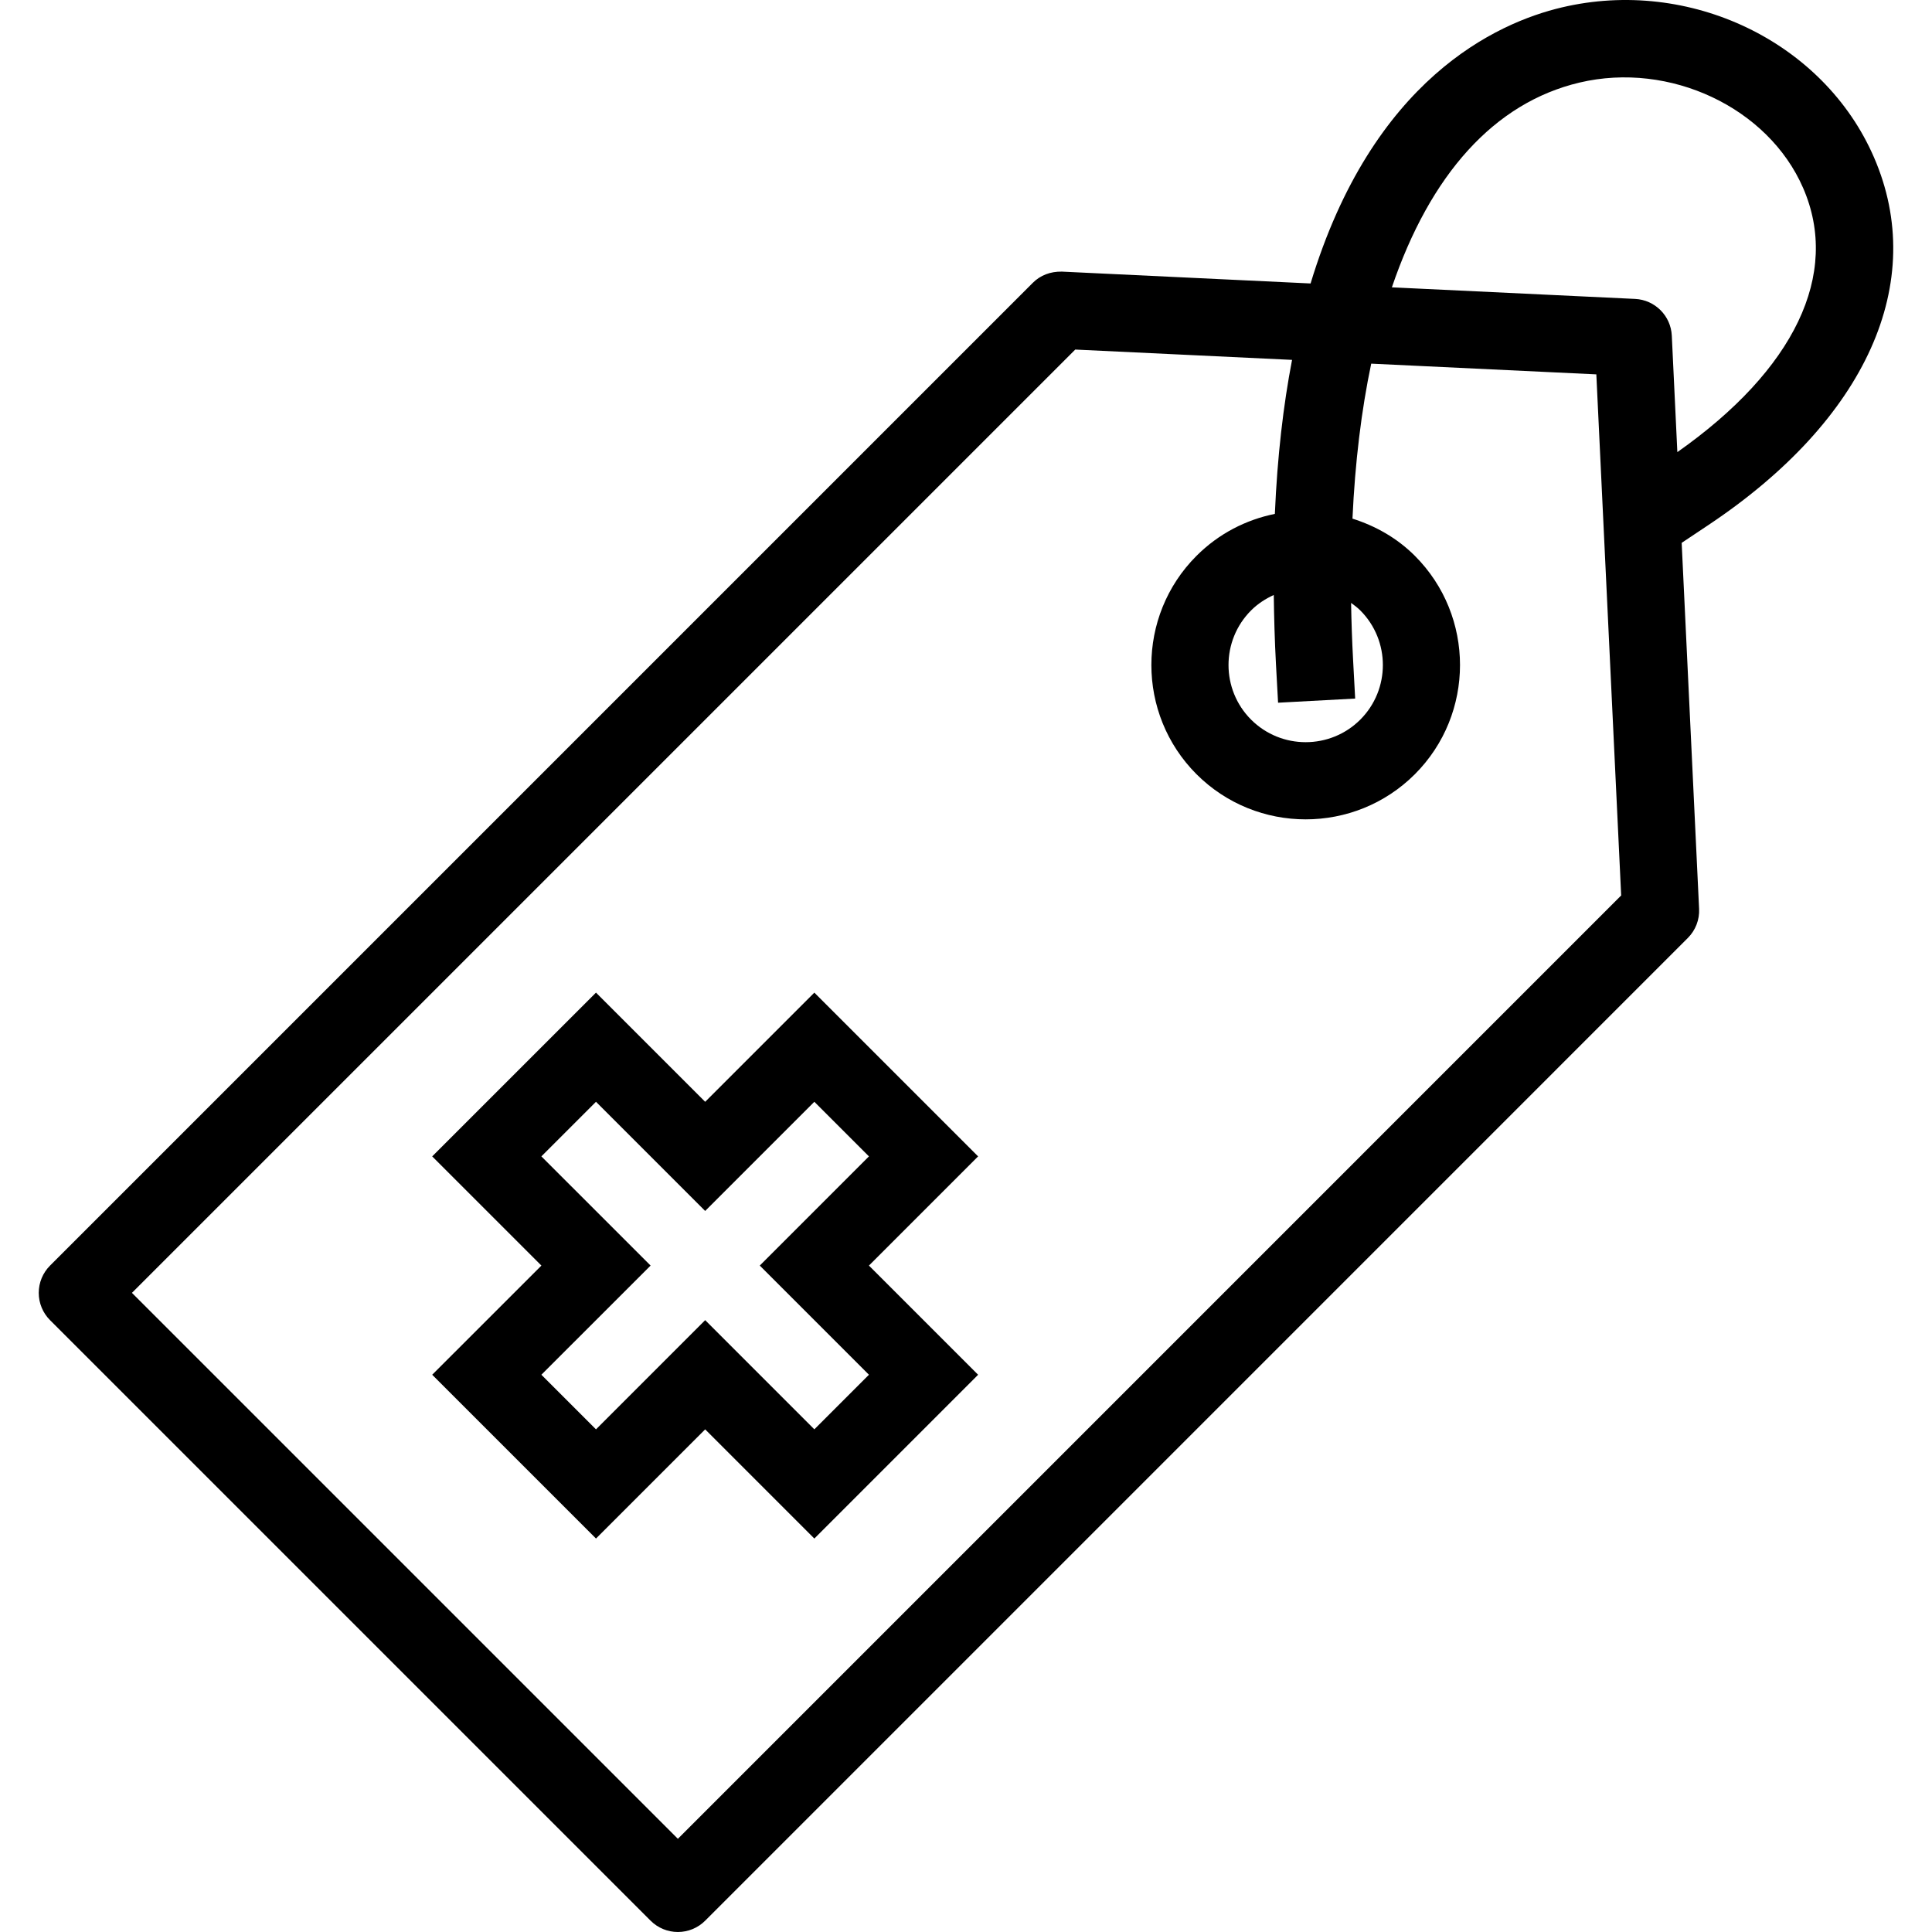 <?xml version="1.0" encoding="iso-8859-1"?>
<!-- Uploaded to: SVG Repo, www.svgrepo.com, Generator: SVG Repo Mixer Tools -->
<svg fill="#000000" height="800px" width="800px" version="1.1" id="Layer_1" xmlns="http://www.w3.org/2000/svg" xmlns:xlink="http://www.w3.org/1999/xlink" 
	 viewBox="0 0 202.213 202.213" xml:space="preserve">
<g>
	<g>
		<g>
			<path d="M85.234,103.893L73.807,115.32L62.38,103.893l-17.144,17.14l11.431,11.429l-11.431,11.427l17.144,17.142l11.427-11.427
				l11.427,11.429l17.14-17.144l-11.427-11.427l11.427-11.429L85.234,103.893z M90.948,143.888l-5.714,5.714l-11.427-11.429
				L62.38,149.604l-5.717-5.716l11.431-11.427l-11.431-11.429l5.717-5.714l11.427,11.427l11.427-11.427l5.714,5.714l-11.427,11.429
				L90.948,143.888z"/>
			<path d="M196.136,16.458c-5.252-12.097-19.283-18.843-32.667-15.682c-6.861,1.62-19.823,7.52-26.297,28.893l-26.031-1.24
				c-1.196-0.02-2.249,0.375-3.05,1.18L5.239,132.462c-0.758,0.758-1.184,1.785-1.184,2.857c0,1.072,0.426,2.099,1.184,2.857
				l62.855,62.853c0.758,0.758,1.783,1.184,2.857,1.184c1.073,0,2.099-0.426,2.857-1.184L176.656,98.175
				c0.805-0.805,1.235-1.912,1.18-3.048l-1.824-38.31l2.799-1.866C195.343,43.928,201.822,29.538,196.136,16.458z M141.622,69.081
				c-0.11-2.036-0.177-4.025-0.21-5.978c0.332,0.243,0.664,0.487,0.964,0.787c3.149,3.151,3.149,8.276,0,11.429
				c-3.153,3.147-8.278,3.151-11.431,0c-3.149-3.151-3.149-8.278,0-11.429c0.704-0.703,1.516-1.226,2.374-1.615
				c0.031,2.335,0.095,4.727,0.23,7.24l0.221,4.034l8.069-0.434L141.622,69.081z M70.95,192.458l-57.141-57.14l98.733-98.731
				l22.691,1.08c-0.914,4.747-1.541,10.095-1.8,16.12c-3.007,0.608-5.876,2.063-8.202,4.391c-6.297,6.299-6.297,16.552,0,22.855
				c3.153,3.151,7.292,4.725,11.427,4.725c4.139,0,8.278-1.574,11.431-4.725c6.297-6.303,6.297-16.556,0-22.855
				c-1.888-1.887-4.148-3.139-6.533-3.895c0.272-5.9,0.931-11.322,1.962-16.221l23.562,1.122l2.6,54.541L70.95,192.458z
				 M175.56,47.321l-0.581-12.19c-0.099-2.081-1.764-3.745-3.843-3.845l-25.455-1.212c4-11.764,10.682-19.317,19.647-21.434
				c9.45-2.229,19.737,2.614,23.398,11.038C192.646,28.701,187.803,38.71,175.56,47.321z"/>
		</g>
	</g>
</g>
</svg>